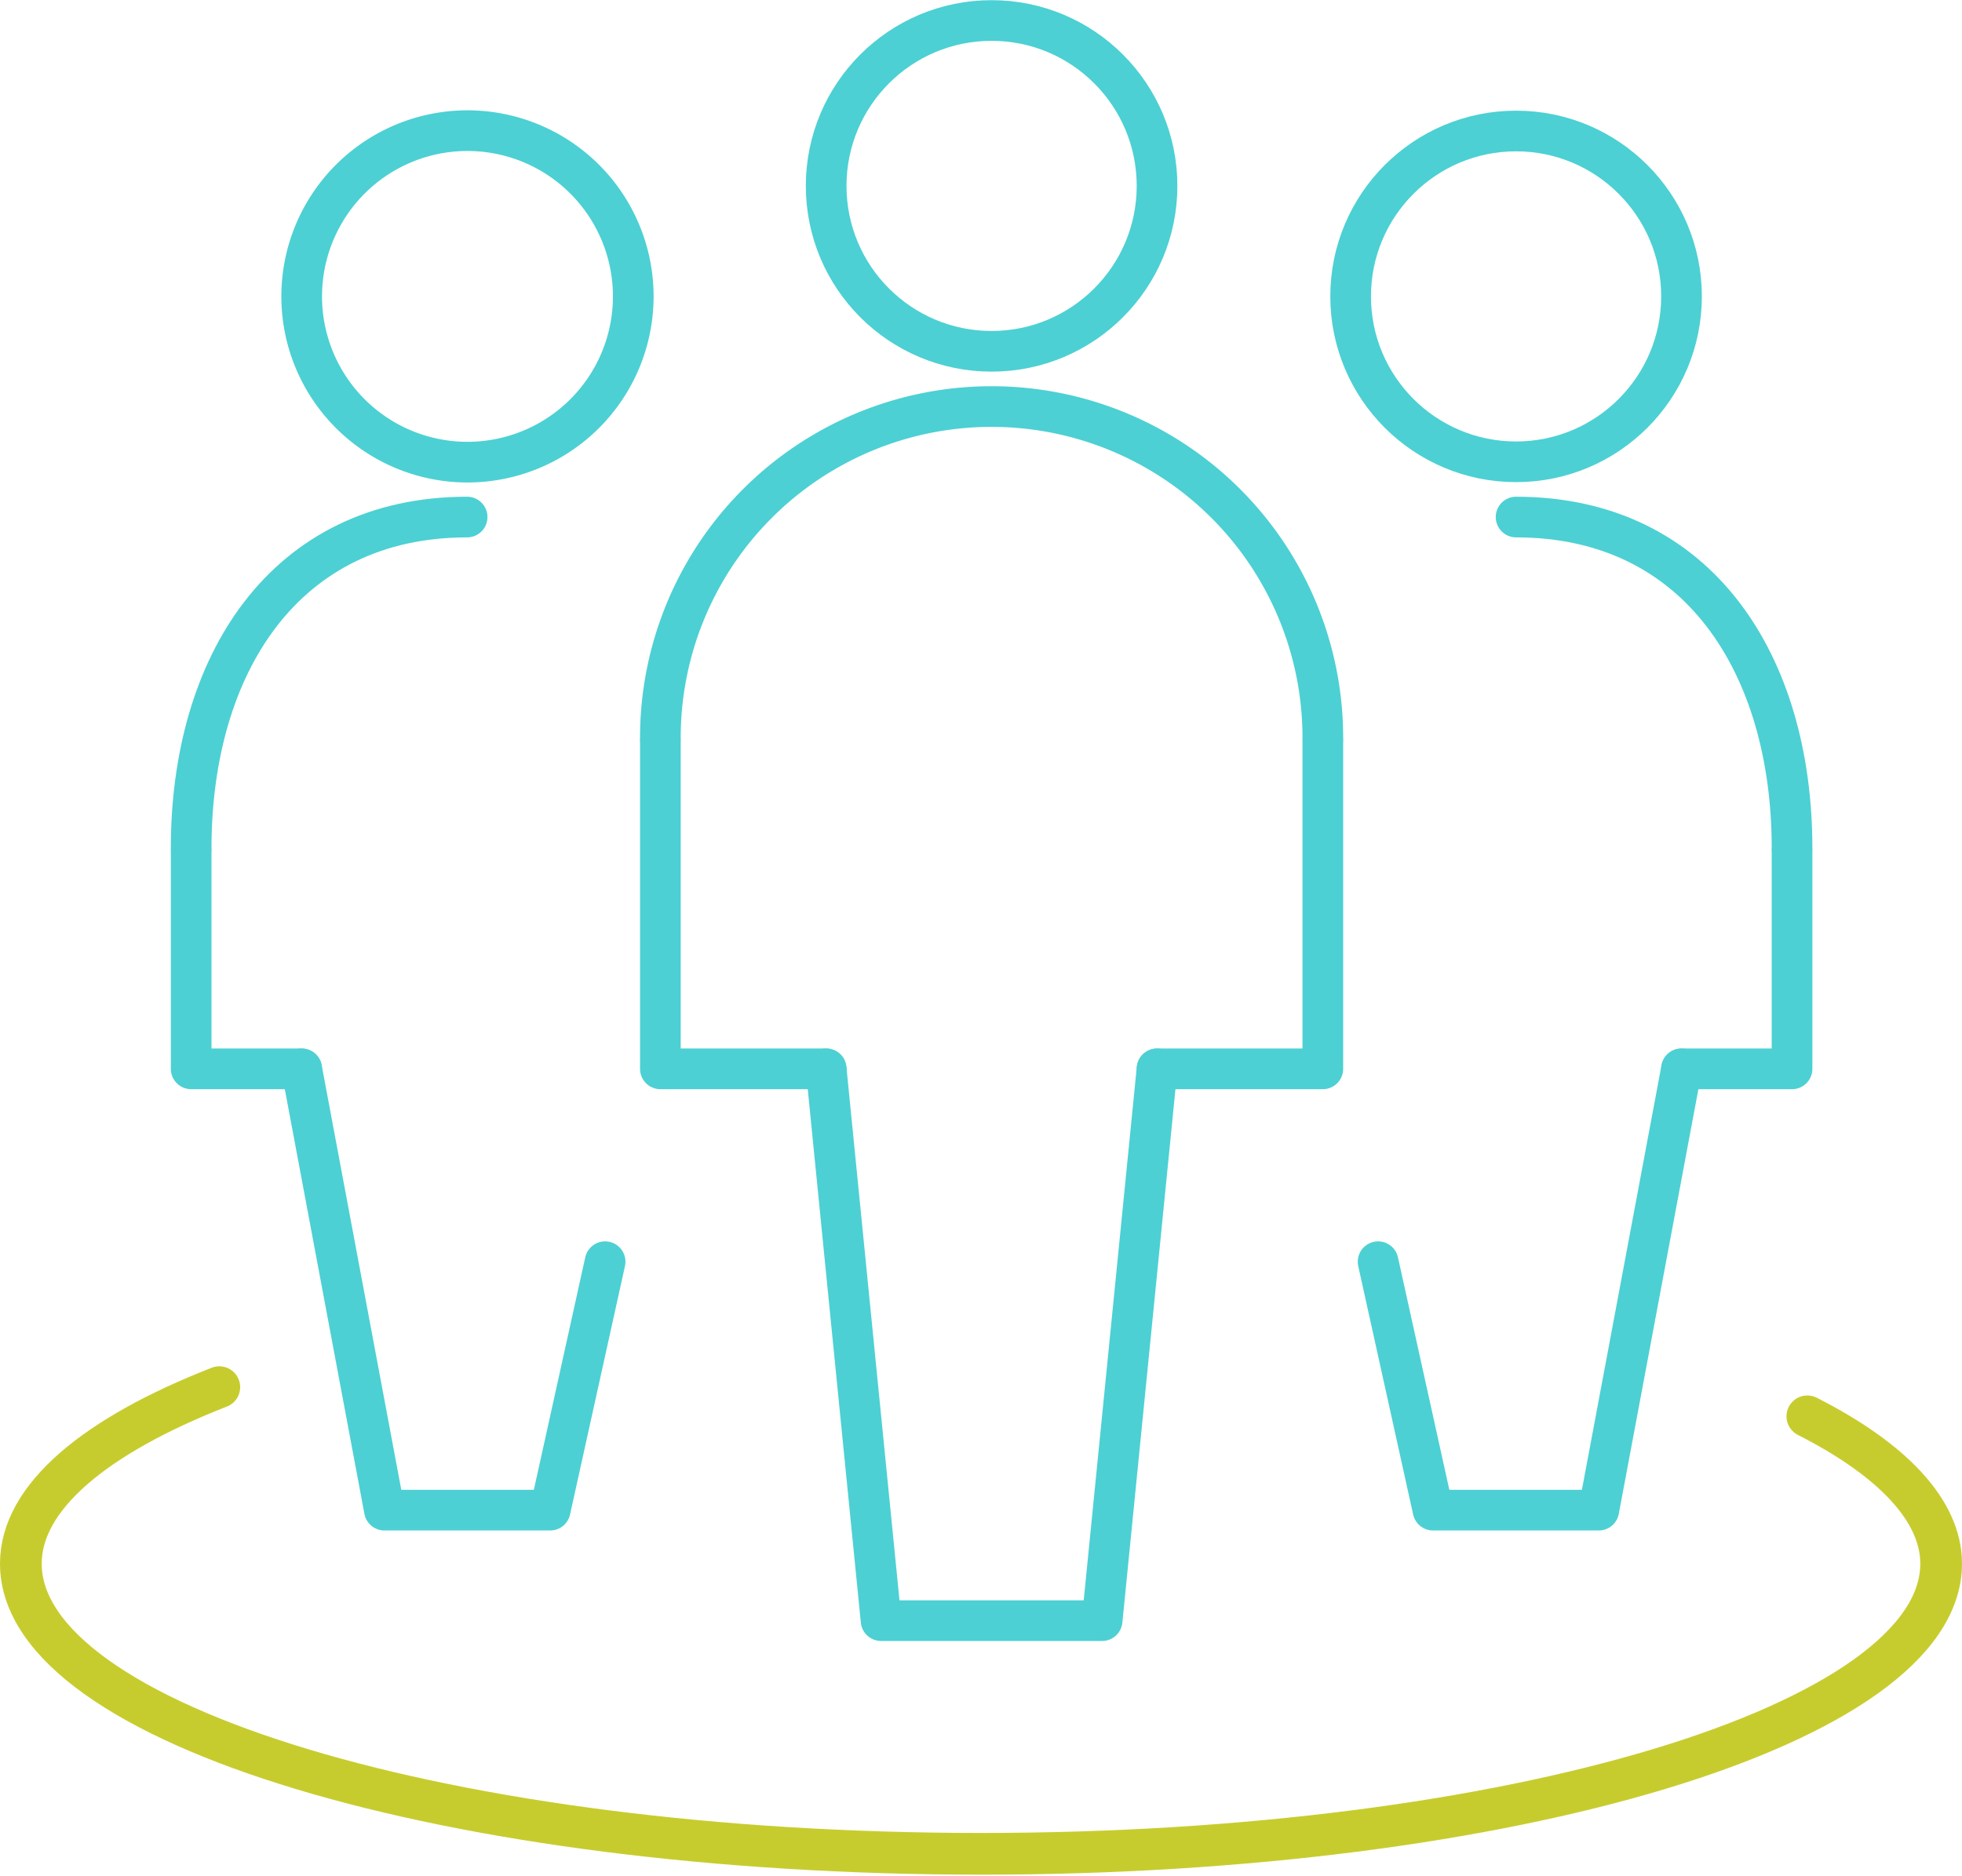 <svg xmlns="http://www.w3.org/2000/svg" viewBox="0 0 56.45 53.98">
    <defs>
        <style>
            .cls-1,.cls-2{fill:none;stroke-linecap:round;stroke-linejoin:round;}.cls-1{stroke:#4cd0d3;stroke-width:1.17px;}.cls-2{stroke:#c7cc2e;stroke-width:1.2px;}
        </style>
    </defs>
    <g id="Layer_2" data-name="Layer 2">
        <g id="Layer_1-2" data-name="Layer 1">
            <circle class="cls-1" cx="28.53" cy="5.35" r="4.76"/>
            <polyline class="cls-1" points="38.06 21.33 38.06 30.76 33.29 30.76"/>
            <polyline class="cls-1" points="23.77 30.76 25.35 46.64 31.71 46.64 33.29 30.76"/>
            <polyline class="cls-1" points="19 21.33 19 30.76 23.77 30.76"/>
            <path class="cls-1" d="M38.06,21.23a9.53,9.53,0,0,0-19.06,0"/>
            <circle class="cls-1" cx="43.62" cy="8.53" r="4.76"/>
            <polyline class="cls-1" points="39.65 36.31 41.23 43.46 46 43.46 48.38 30.76"/>
            <polyline class="cls-1" points="51.56 24.5 51.56 30.76 48.38 30.76"/>
            <path class="cls-1" d="M51.56,24.41c0-5.27-2.68-9.53-7.94-9.53"/>
            <path class="cls-1" d="M8.68,8.53a4.77,4.77,0,1,0,4.77-4.77A4.77,4.77,0,0,0,8.68,8.53Z"/>
            <polyline class="cls-1" points="8.68 30.76 11.06 43.46 15.83 43.46 17.41 36.31"/>
            <polyline class="cls-1" points="5.5 24.5 5.5 30.76 8.68 30.76"/>
            <path class="cls-1" d="M5.5,24.41c0-5.27,2.68-9.53,7.94-9.53"/>
            <path class="cls-2"
                  d="M52,40.76C54.44,42,55.85,43.47,55.85,45c0,4.61-12.37,8.35-27.62,8.35S.6,49.64.6,45c0-1.91,2.13-3.68,5.71-5.08"/>
        </g>
    </g>
</svg>